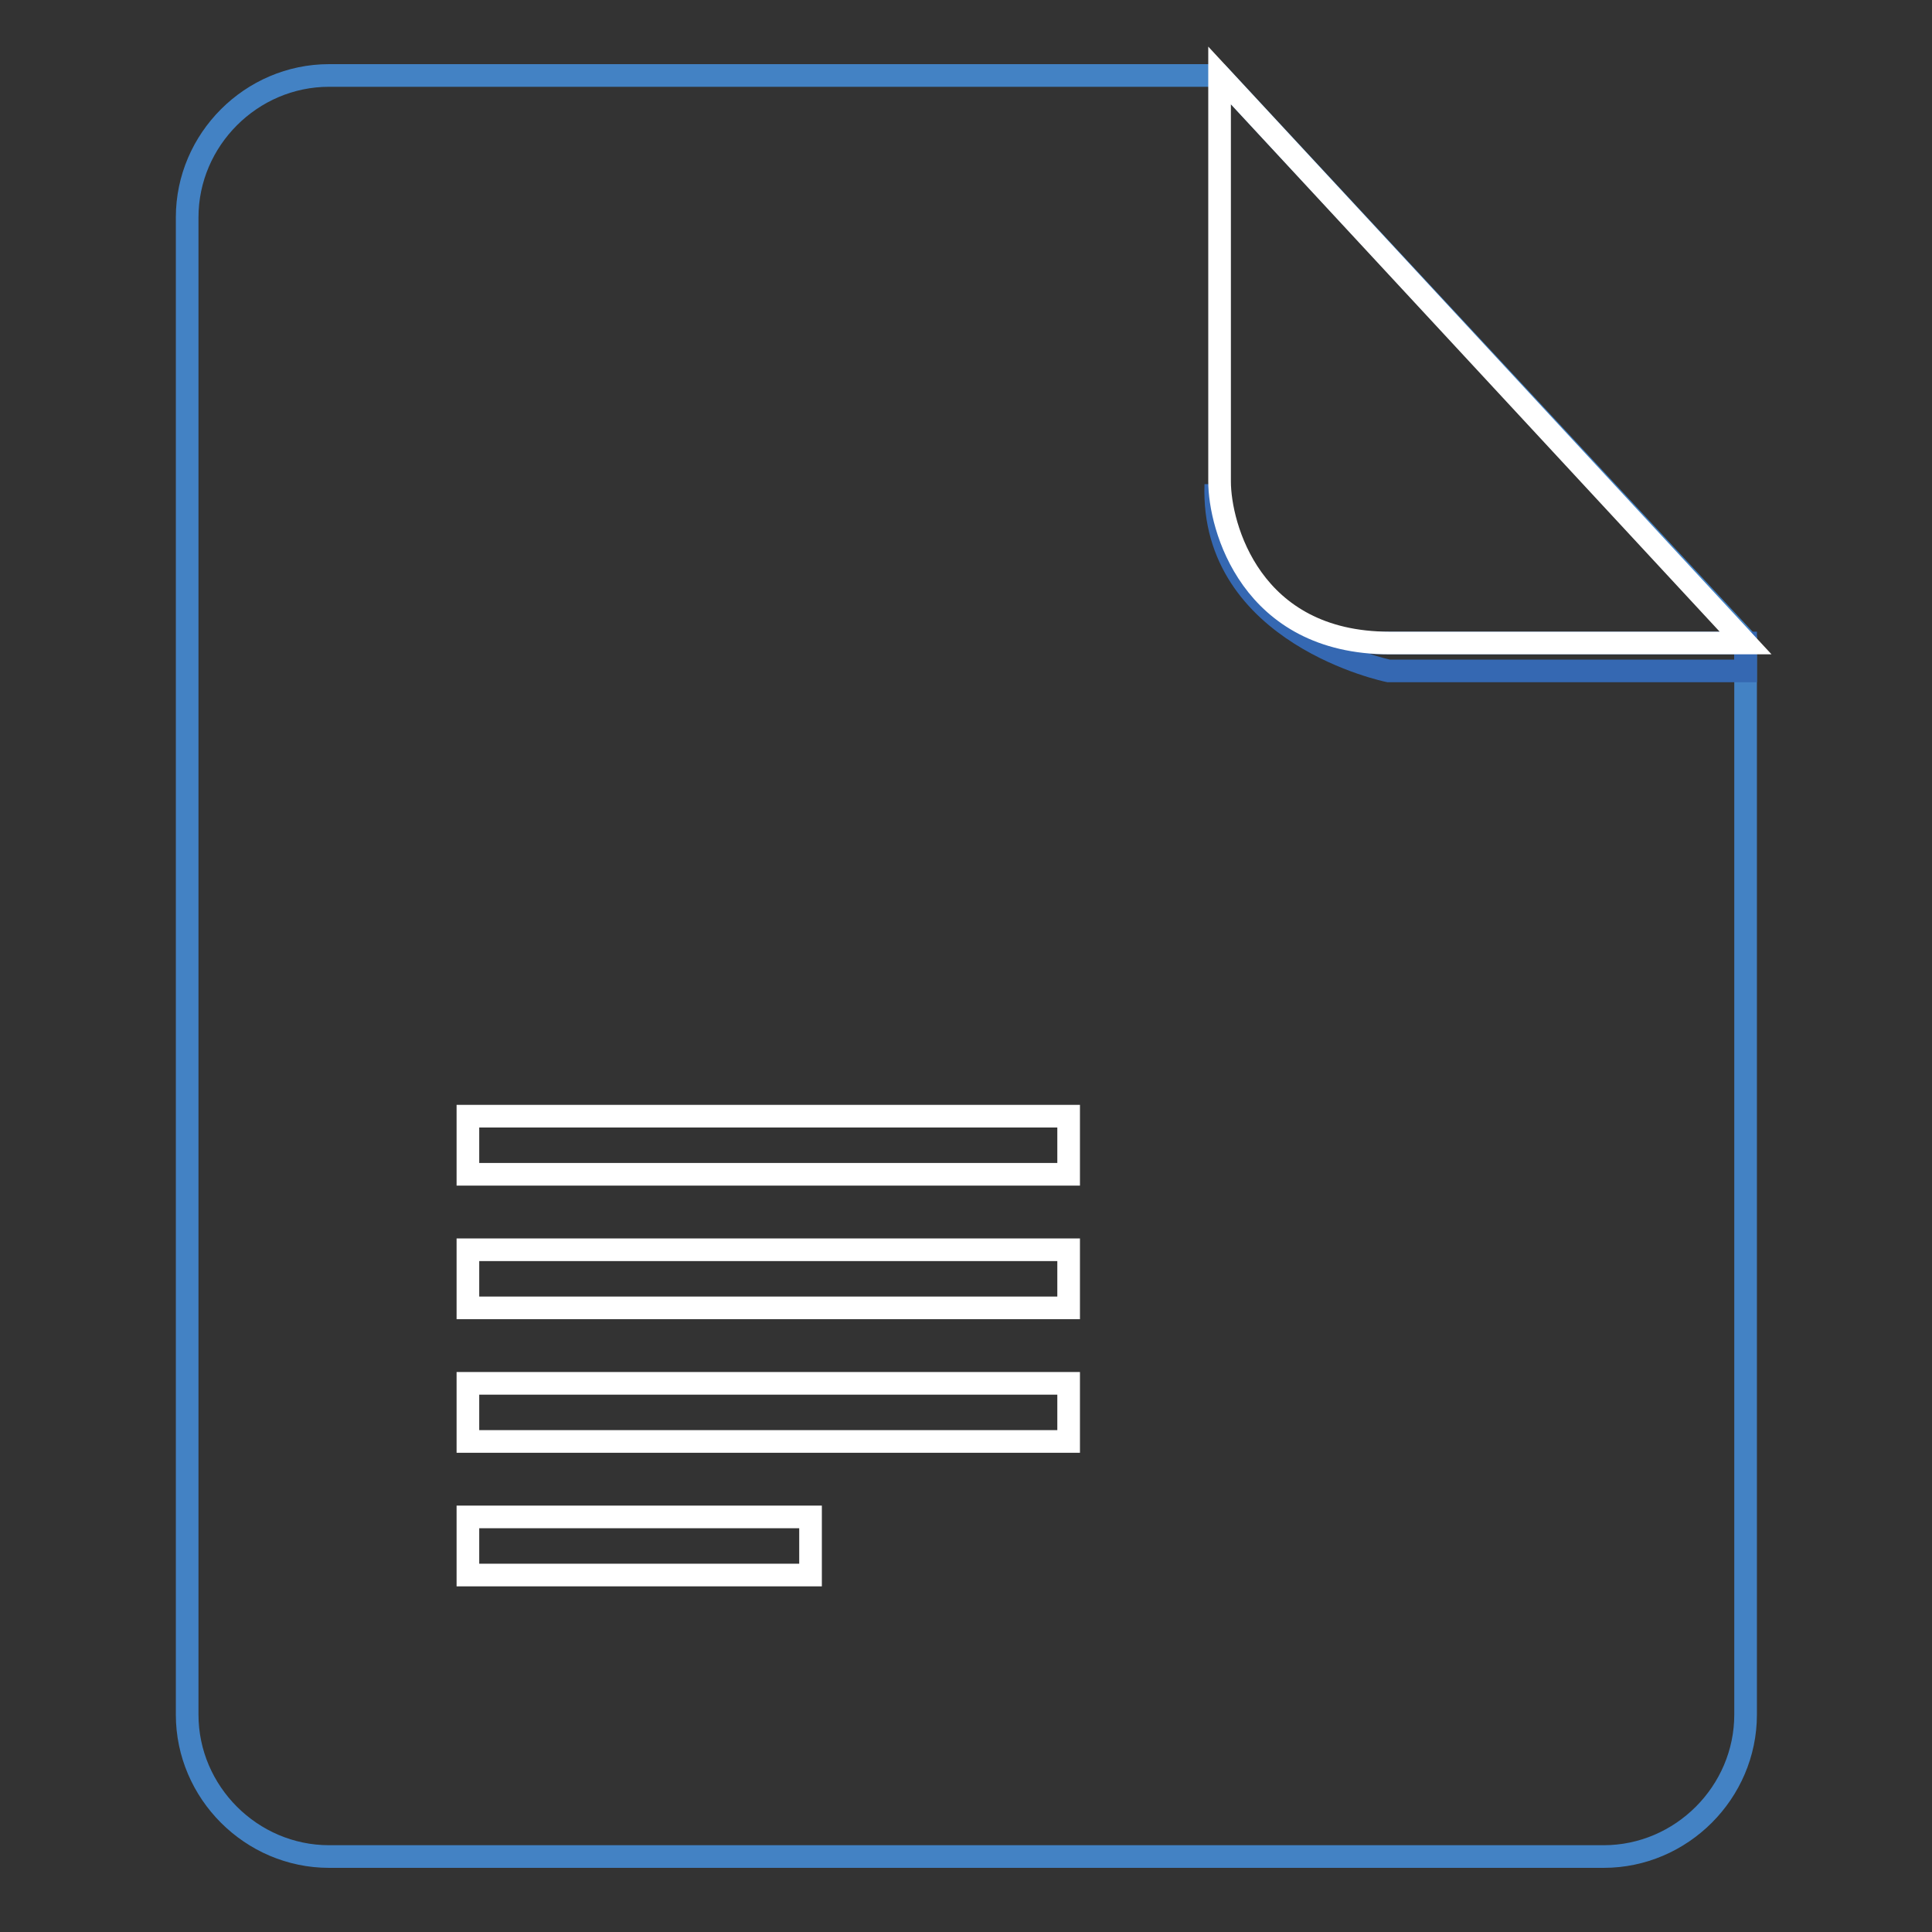 <?xml version="1.0" encoding="utf-8"?>
<!-- Svg Vector Icons : http://www.onlinewebfonts.com/icon -->
<!DOCTYPE svg PUBLIC "-//W3C//DTD SVG 1.1//EN" "http://www.w3.org/Graphics/SVG/1.1/DTD/svg11.dtd">
<svg version="1.1" xmlns="http://www.w3.org/2000/svg" xmlns:xlink="http://www.w3.org/1999/xlink" x="0px" y="0px" viewBox="0 0 256 256" enable-background="new 0 0 256 256" xml:space="preserve">
<rect x="0" y="0" width="256" height="256" fill="#333333" stroke="none"/>
<g> <path stroke-width="3" fill-opacity="0" stroke="#4382c4"  d="M43.6,10c-10.3,0-18.8,8.5-18.8,18.8v198.4c0,10.3,8.5,18.8,18.8,18.8h168.9c10.3,0,18.8-8.5,18.8-18.8 V84.9L161.6,10H43.6z"/> <path stroke-width="3" fill-opacity="0" stroke="#ffffff"  d="M62,147.9h79.6v7.7H62V147.9z M62,165.6h79.6v7.7H62V165.6z M62,183.3h79.6v7.7H62V183.3z M62,201h45.4v7.7 H62V201z"/> <path stroke-width="3" fill-opacity="0" stroke="#3568b2"  d="M231.3,85.2v3.7H184c0,0-23.6-4.8-22.9-24.7c0,0,0.7,21,22.1,21H231.3z"/> <path stroke-width="3" fill-opacity="0" stroke="#ffffff"  d="M161.6,10v53.8c0,5.9,4.1,21.4,22.5,21.4h47.2L161.6,10z"/></g>
</svg>